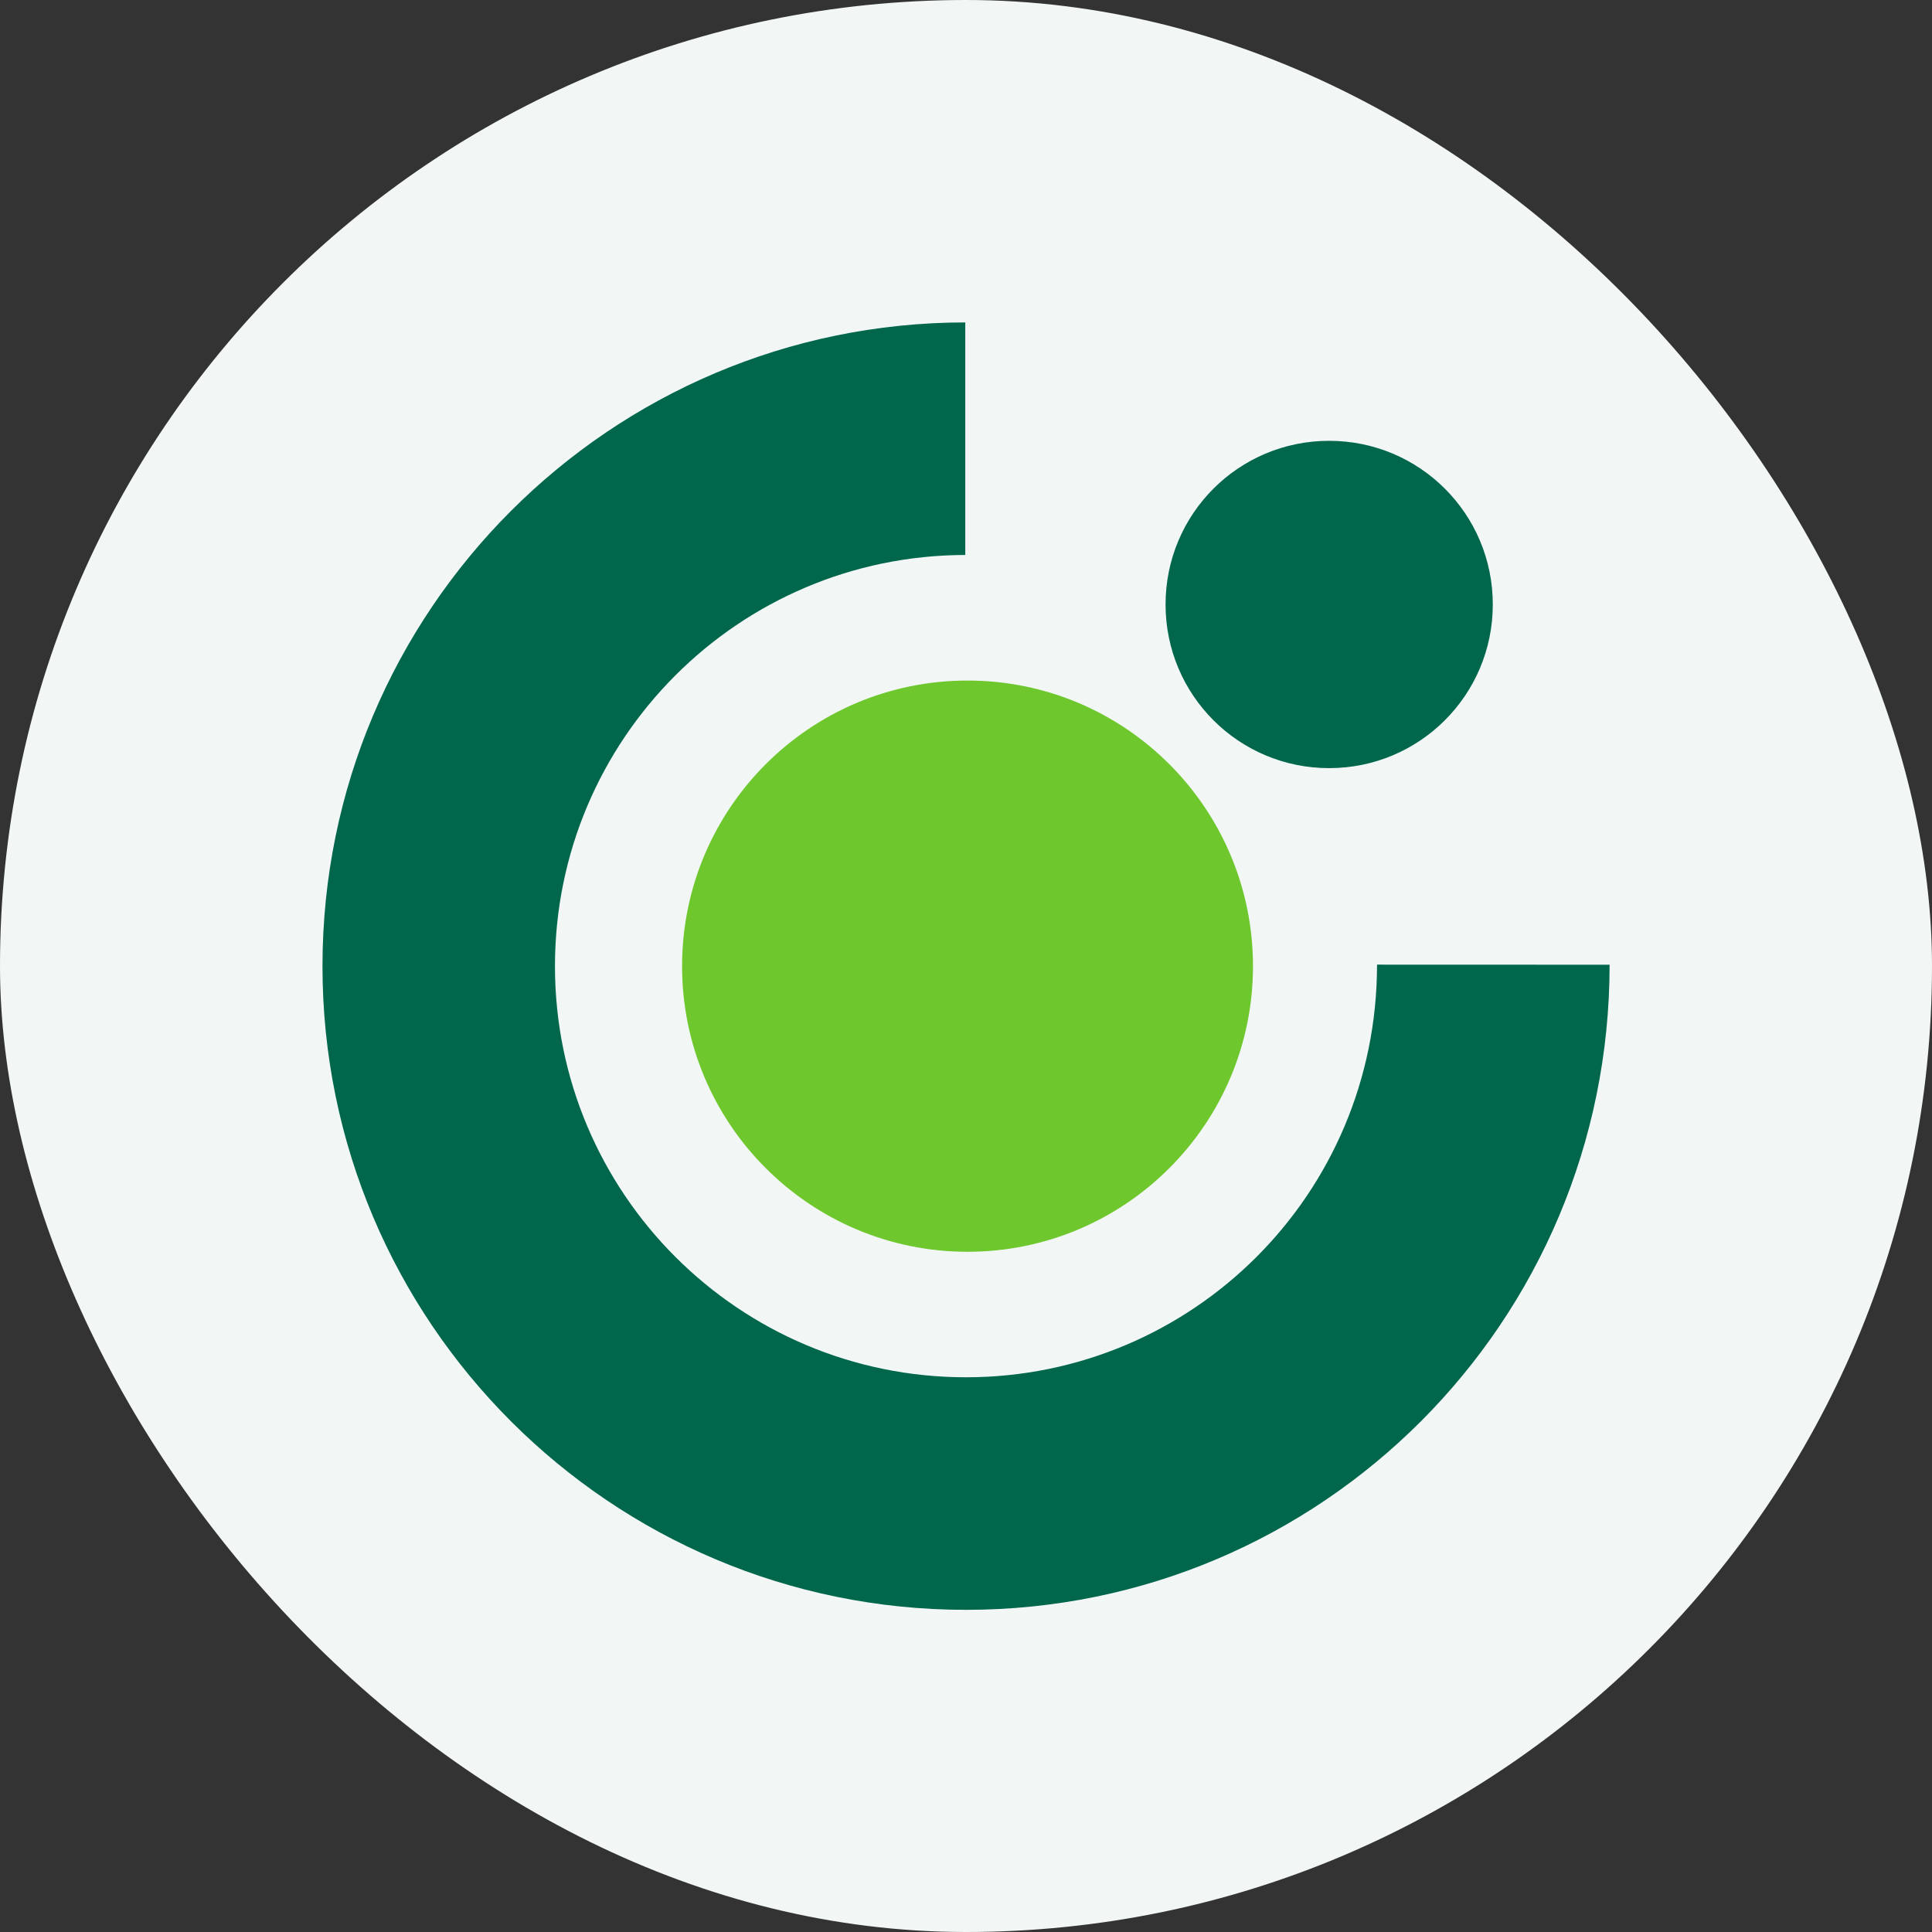 <svg width="24" height="24" viewBox="0 0 24 24" fill="none" xmlns="http://www.w3.org/2000/svg">
<rect x="0" y="0" width="24" height="24" fill="#333333" stroke="none"/>
<g clip-path="url(#clip0_3355_2134)">
<rect width="24" height="24" rx="12" fill="#F2F7F6"/>
<g clip-path="url(#clip1_3355_2134)">
<path d="M12.019 15.55C13.977 15.55 15.565 13.961 15.565 12.002C15.565 10.043 13.977 8.454 12.019 8.454C10.061 8.454 8.473 10.043 8.473 12.002C8.473 13.961 10.061 15.55 12.019 15.55Z" fill="#6EC72D"/>
<path fill-rule="evenodd" clip-rule="evenodd" d="M4.006 12.002C4.006 7.588 7.58 4.01 11.991 4.005V6.894C9.175 6.899 6.894 9.184 6.894 12.002C6.894 14.823 9.18 17.109 12 17.109C14.803 17.109 17.106 14.844 17.106 11.983L19.995 11.984C19.995 16.418 16.416 19.998 12 19.998C7.585 19.998 4.006 16.418 4.006 12.002ZM16.511 9.542C15.387 9.542 14.479 8.633 14.479 7.509C14.479 6.384 15.387 5.476 16.511 5.476C17.635 5.476 18.544 6.384 18.544 7.509C18.544 8.633 17.635 9.542 16.511 9.542Z" fill="#00674C"/>
</g>
</g>
<defs>
<clipPath id="clip0_3355_2134">
<rect width="24" height="24" fill="white"/>
</clipPath>
<clipPath id="clip1_3355_2134">
<rect width="16" height="16" fill="white" transform="translate(4 4)"/>
</clipPath>
</defs>
</svg>
